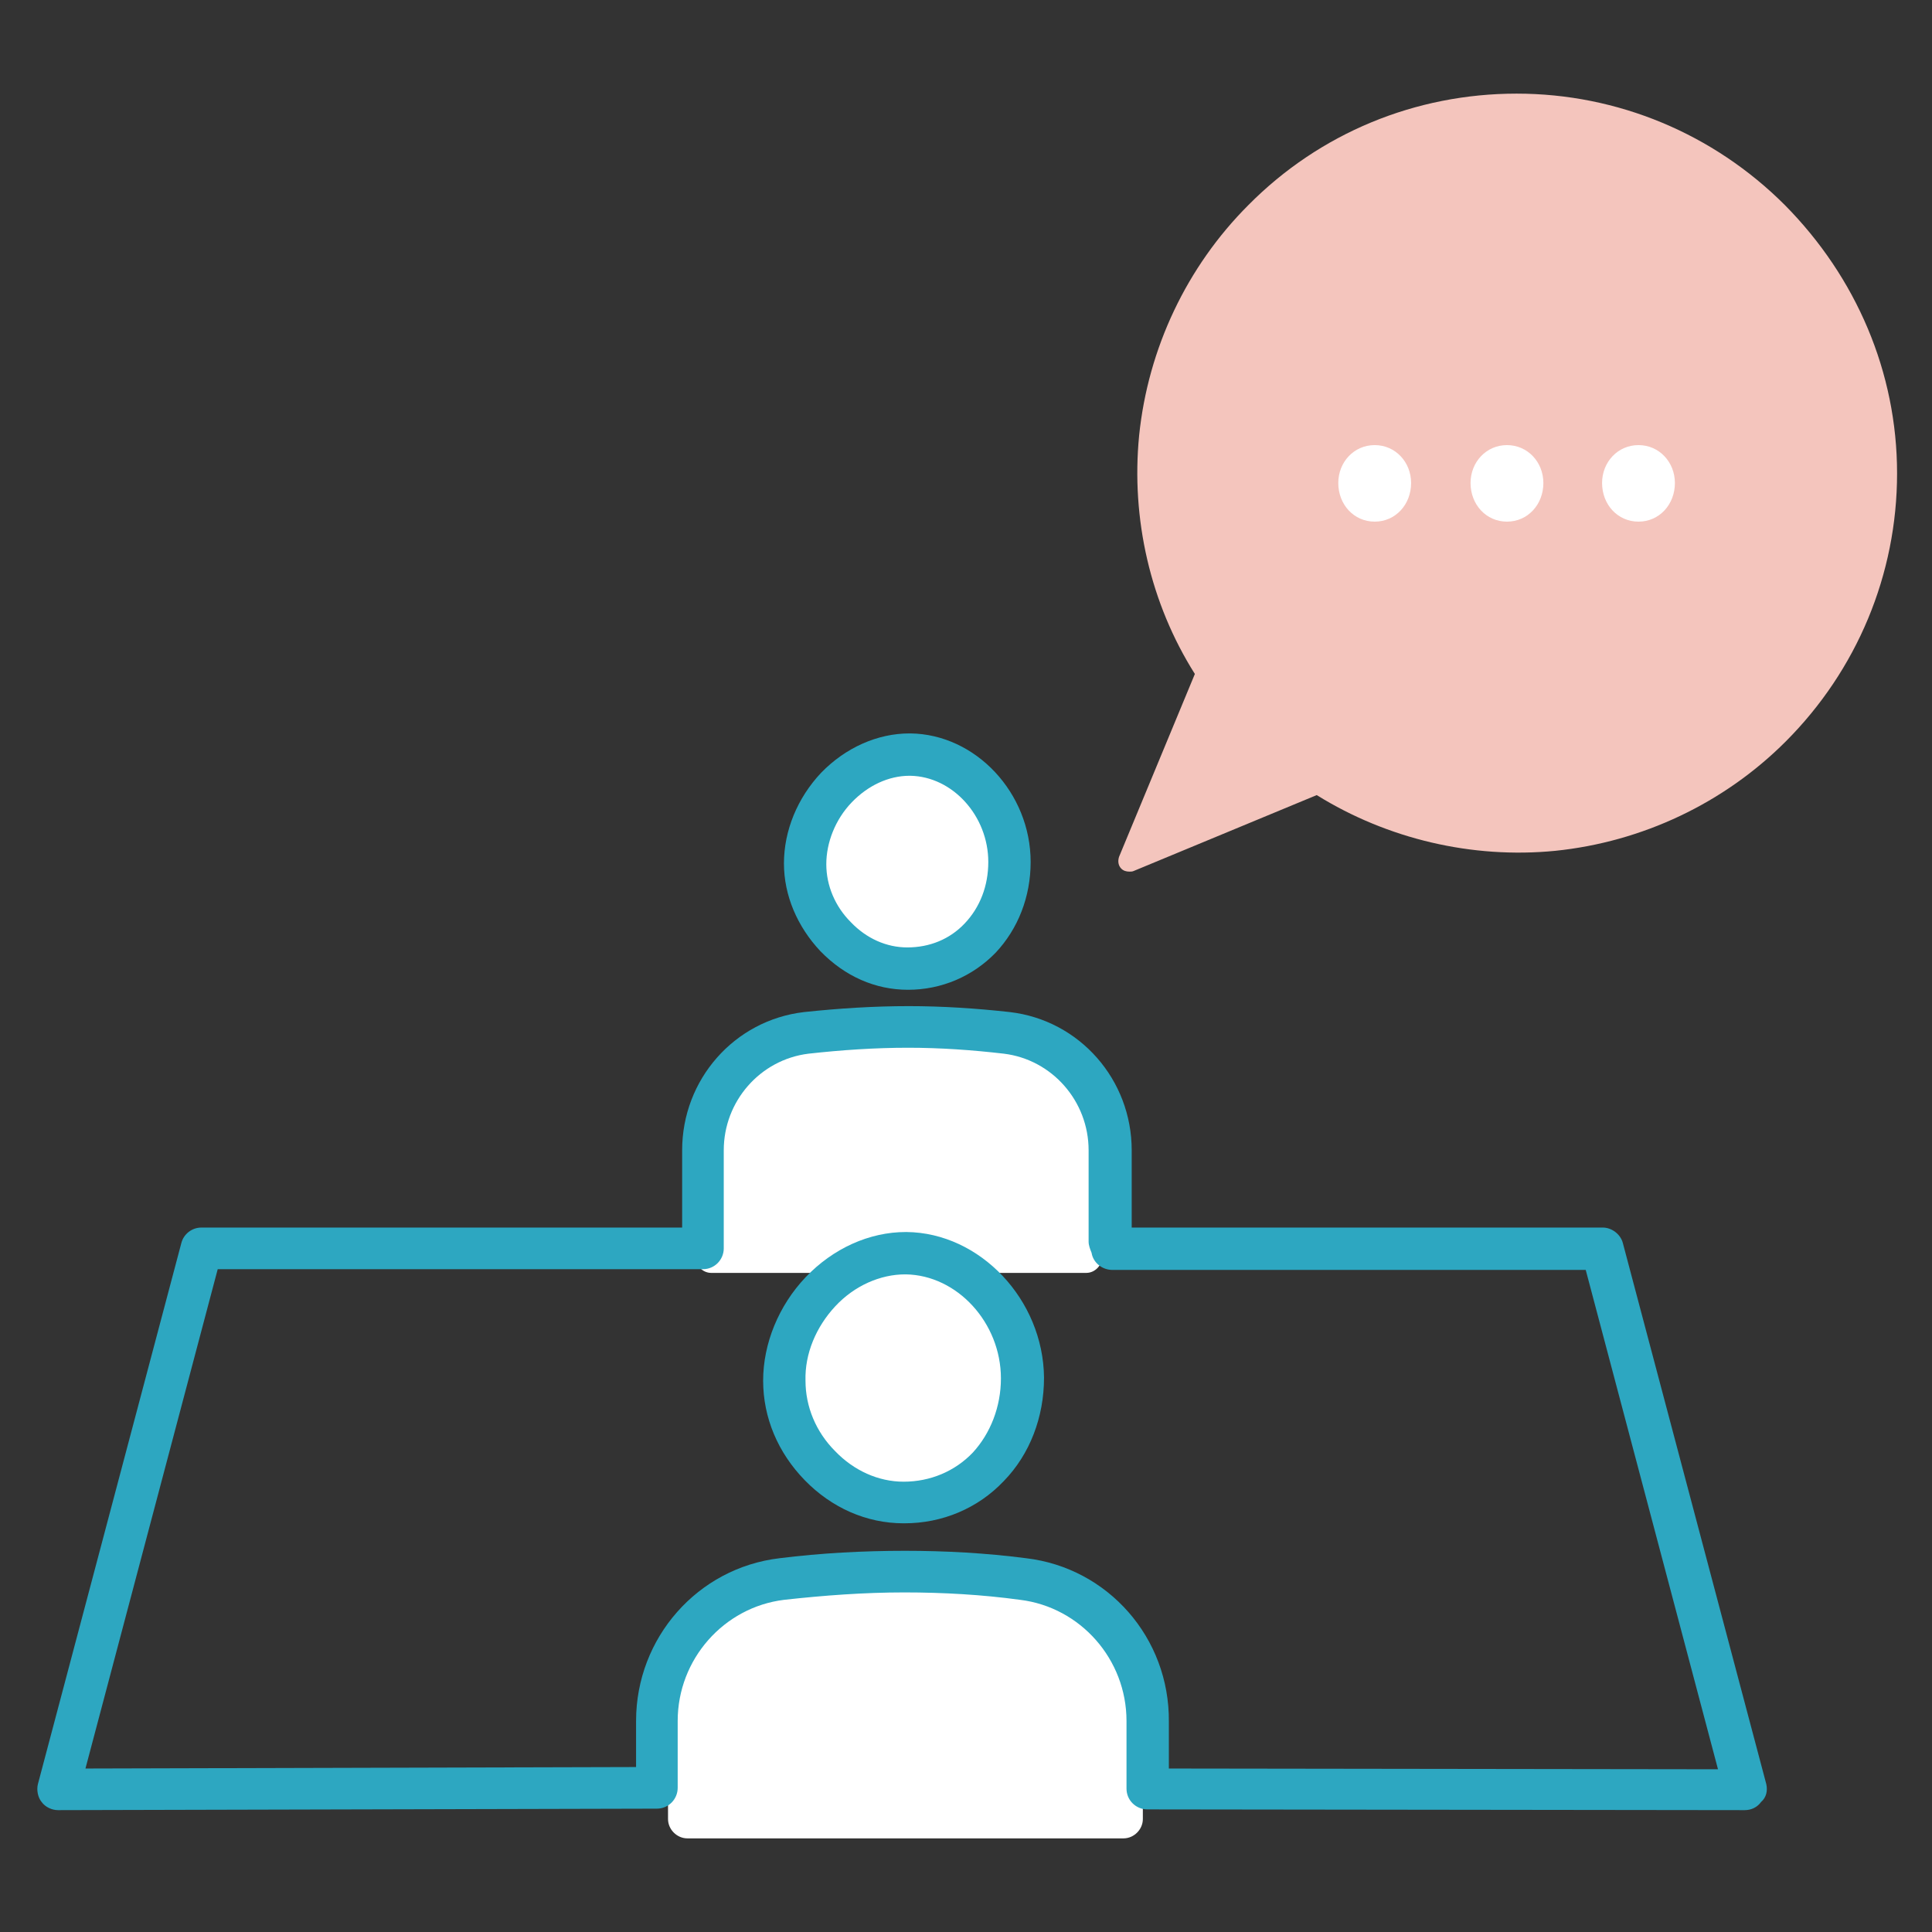 <?xml version="1.0" encoding="utf-8"?>
<!-- Generator: Adobe Illustrator 28.3.0, SVG Export Plug-In . SVG Version: 6.00 Build 0)  -->
<svg version="1.1" id="Capa_1" xmlns="http://www.w3.org/2000/svg" xmlns:xlink="http://www.w3.org/1999/xlink" x="0px" y="0px"
	 viewBox="0 0 260 260" style="enable-background:new 0 0 260 260;" xml:space="preserve">
<rect x="0" y="0" width="260" height="260" fill="#333333" stroke="none"/>
<g>
	<path style="fill:#FFFFFF;" d="M121.8,131L121.8,131c3.9,0,7.5-1.5,10.2-4.3c2.6-2.8,4.1-6.5,4.1-10.6c0-8.1-6.4-15-13.9-15l-0.1,0
		c-3.7,0-7.4,1.7-10.2,4.6c-2.8,2.9-4.4,6.8-4.4,10.6c0,3.8,1.5,7.4,4.3,10.2C114.6,129.4,118.1,131,121.8,131z"/>
	<path style="fill:#FFFFFF;" d="M136.1,139.3c-3.6-0.5-13.7-0.8-18-0.8c-4.4,0-8.5,0.3-12.2,0.8c-7.1,0.9-12.4,7.4-12.4,15v14.6
		c0,1.3,1,2.4,2.2,2.4h50.5c1.2,0,2.2-1.1,2.2-2.4l0-14.6C148.5,146.7,143.2,140.2,136.1,139.3z"/>
</g>
<path style="fill:#F4C5BD;" d="M240.2,27.6c-9.6-9.6-22.5-15-36.1-15c0,0,0,0,0,0c-13.6,0-26.5,5.3-36.1,15
	c-8.3,8.3-13.5,19.3-14.7,31c-1.1,11.2,1.5,22.6,7.5,32.1l-10.2,24.6c-0.2,0.6-0.1,1.2,0.3,1.6c0.3,0.3,0.7,0.4,1.1,0.4
	c0.2,0,0.4,0,0.6-0.1l24.6-10.2c9.5,5.9,20.9,8.6,32.1,7.5c11.7-1.2,22.7-6.4,31-14.7c9.6-9.6,15-22.5,15-36.1
	S249.8,37.3,240.2,27.6z"/>
<g>
	<path style="fill:#FFFFFF;" d="M180.1,65c0-2.8,2.1-5.1,4.9-5.1s4.9,2.3,4.9,5.1c0,2.9-2.1,5.2-4.9,5.2S180.1,67.9,180.1,65z
		 M197.9,65c0-2.8,2.1-5.1,4.9-5.1s4.9,2.3,4.9,5.1c0,2.9-2.1,5.2-4.9,5.2S197.9,67.9,197.9,65z M215.6,65c0-2.8,2.1-5.1,4.9-5.1
		s4.9,2.3,4.9,5.1c0,2.9-2.1,5.2-4.9,5.2S215.6,67.9,215.6,65z"/>
</g>
<g>
	<path style="fill:#FFFFFF;" d="M121.1,203.5L121.1,203.5c4.3,0,8.2-1.7,11.1-4.7c2.9-3,4.5-7.1,4.5-11.6c0-8.8-6.9-16.3-15.1-16.4
		l-0.1,0c-4,0-8.1,1.8-11.2,5.1c-3.1,3.2-4.8,7.4-4.8,11.6c0,4.1,1.7,8.1,4.7,11.1C113.1,201.8,117,203.5,121.1,203.5z"/>
	<path style="fill:#FFFFFF;" d="M139.4,212.5c-4.2-0.5-16-0.8-20.9-0.8c-5.1,0-9.9,0.3-14.2,0.8c-8.2,1-14.4,8.1-14.4,16.4v15.9
		c0,1.4,1.2,2.6,2.6,2.6h58.7c1.4,0,2.6-1.2,2.6-2.6l0-15.9C153.8,220.5,147.6,213.5,139.4,212.5z"/>
</g>
<g>
	<path style="fill:#2DA7C1;" d="M122.2,133.2L122.2,133.2c4.5,0,8.7-1.8,11.8-5c3-3.2,4.7-7.5,4.7-12.2c0-9.3-7.4-17.2-16.2-17.3
		l-0.1,0c-4.3,0-8.6,1.9-11.9,5.3c-3.2,3.4-5,7.8-5,12.2c0,4.3,1.8,8.5,4.9,11.8C113.7,131.4,117.8,133.2,122.2,133.2z M111.2,116.3
		c0-2.9,1.2-6,3.4-8.3c2.2-2.3,5-3.6,7.8-3.6l0.1,0c5.7,0.1,10.5,5.4,10.5,11.6c0,3.2-1.1,6.1-3.2,8.3c-2,2.1-4.7,3.2-7.7,3.2
		c-2.8,0-5.5-1.2-7.6-3.4C112.4,122,111.2,119.2,111.2,116.3z M122.2,132.7L122.2,132.7L122.2,132.7L122.2,132.7z"/>
	<path style="fill:#2DA7C1;" d="M237.7,240.1l-19.3-72.8c-0.3-1.2-1.5-2.1-2.7-2.1h-63.4v-10.4c0-9.5-7-17.5-16.4-18.6
		c-4.5-0.5-9.1-0.8-13.6-0.8c-4.7,0-9.4,0.3-14.1,0.8c-9.4,1.1-16.4,9.1-16.4,18.6v10.4H27.1c-1.3,0-2.4,0.9-2.7,2.1L5.1,240.1
		c-0.2,0.8,0,1.8,0.5,2.4c0.5,0.7,1.4,1.1,2.2,1.1l80.6-0.2c1.6,0,2.8-1.3,2.8-2.8v-9c0-8.3,6.2-15.3,14.3-16.3
		c5.4-0.6,10.8-1,16.2-1c5.2,0,10.5,0.3,15.6,1c8.1,1,14.3,8,14.3,16.3v9.1c0,1.6,1.3,2.8,2.8,2.8l80.4,0.1c0.9,0,1.7-0.4,2.2-1.1
		C237.7,241.9,237.9,241,237.7,240.1z M138.1,209.7c-5.4-0.7-10.9-1-16.3-1c-5.6,0-11.3,0.3-16.9,1c-11,1.3-19.3,10.7-19.3,21.9v6.2
		L11.5,238l17.8-67.2h65.3c1.6,0,2.8-1.3,2.8-2.8c0-0.1,0-0.2,0-0.4c0,0,0-0.1,0-0.1v-12.7c0-6.6,4.9-12.2,11.4-13
		c4.5-0.5,9-0.8,13.4-0.8c4.3,0,8.6,0.3,12.9,0.8c6.5,0.8,11.4,6.4,11.4,13v12.3c0,0.5,0.2,1,0.4,1.5c0.2,1.3,1.4,2.3,2.8,2.3h63.7
		l17.8,67.2l-73.9-0.1v-6.3C157.4,220.4,149.1,211,138.1,209.7z"/>
	<path style="fill:#2DA7C1;" d="M122,165.8l-0.1,0c-4.9,0-9.8,2.2-13.5,6.1c-3.6,3.8-5.7,8.9-5.7,13.9c0,5,2,9.7,5.6,13.4
		c3.6,3.7,8.3,5.8,13.3,5.8h0.1c5.1,0,9.9-2,13.4-5.7c3.5-3.6,5.4-8.6,5.4-13.9C140.4,174.9,131.9,165.9,122,165.8z M112.4,175.8
		c2.6-2.8,6.1-4.3,9.4-4.3l0.1,0c6.9,0.1,12.8,6.5,12.8,14c0,3.8-1.4,7.4-3.8,10c-2.4,2.5-5.7,3.9-9.3,3.9c-3.4,0-6.7-1.5-9.2-4.1
		c-2.6-2.6-4-6-4-9.5C108.3,182.2,109.8,178.6,112.4,175.8z"/>
</g>
</svg>
